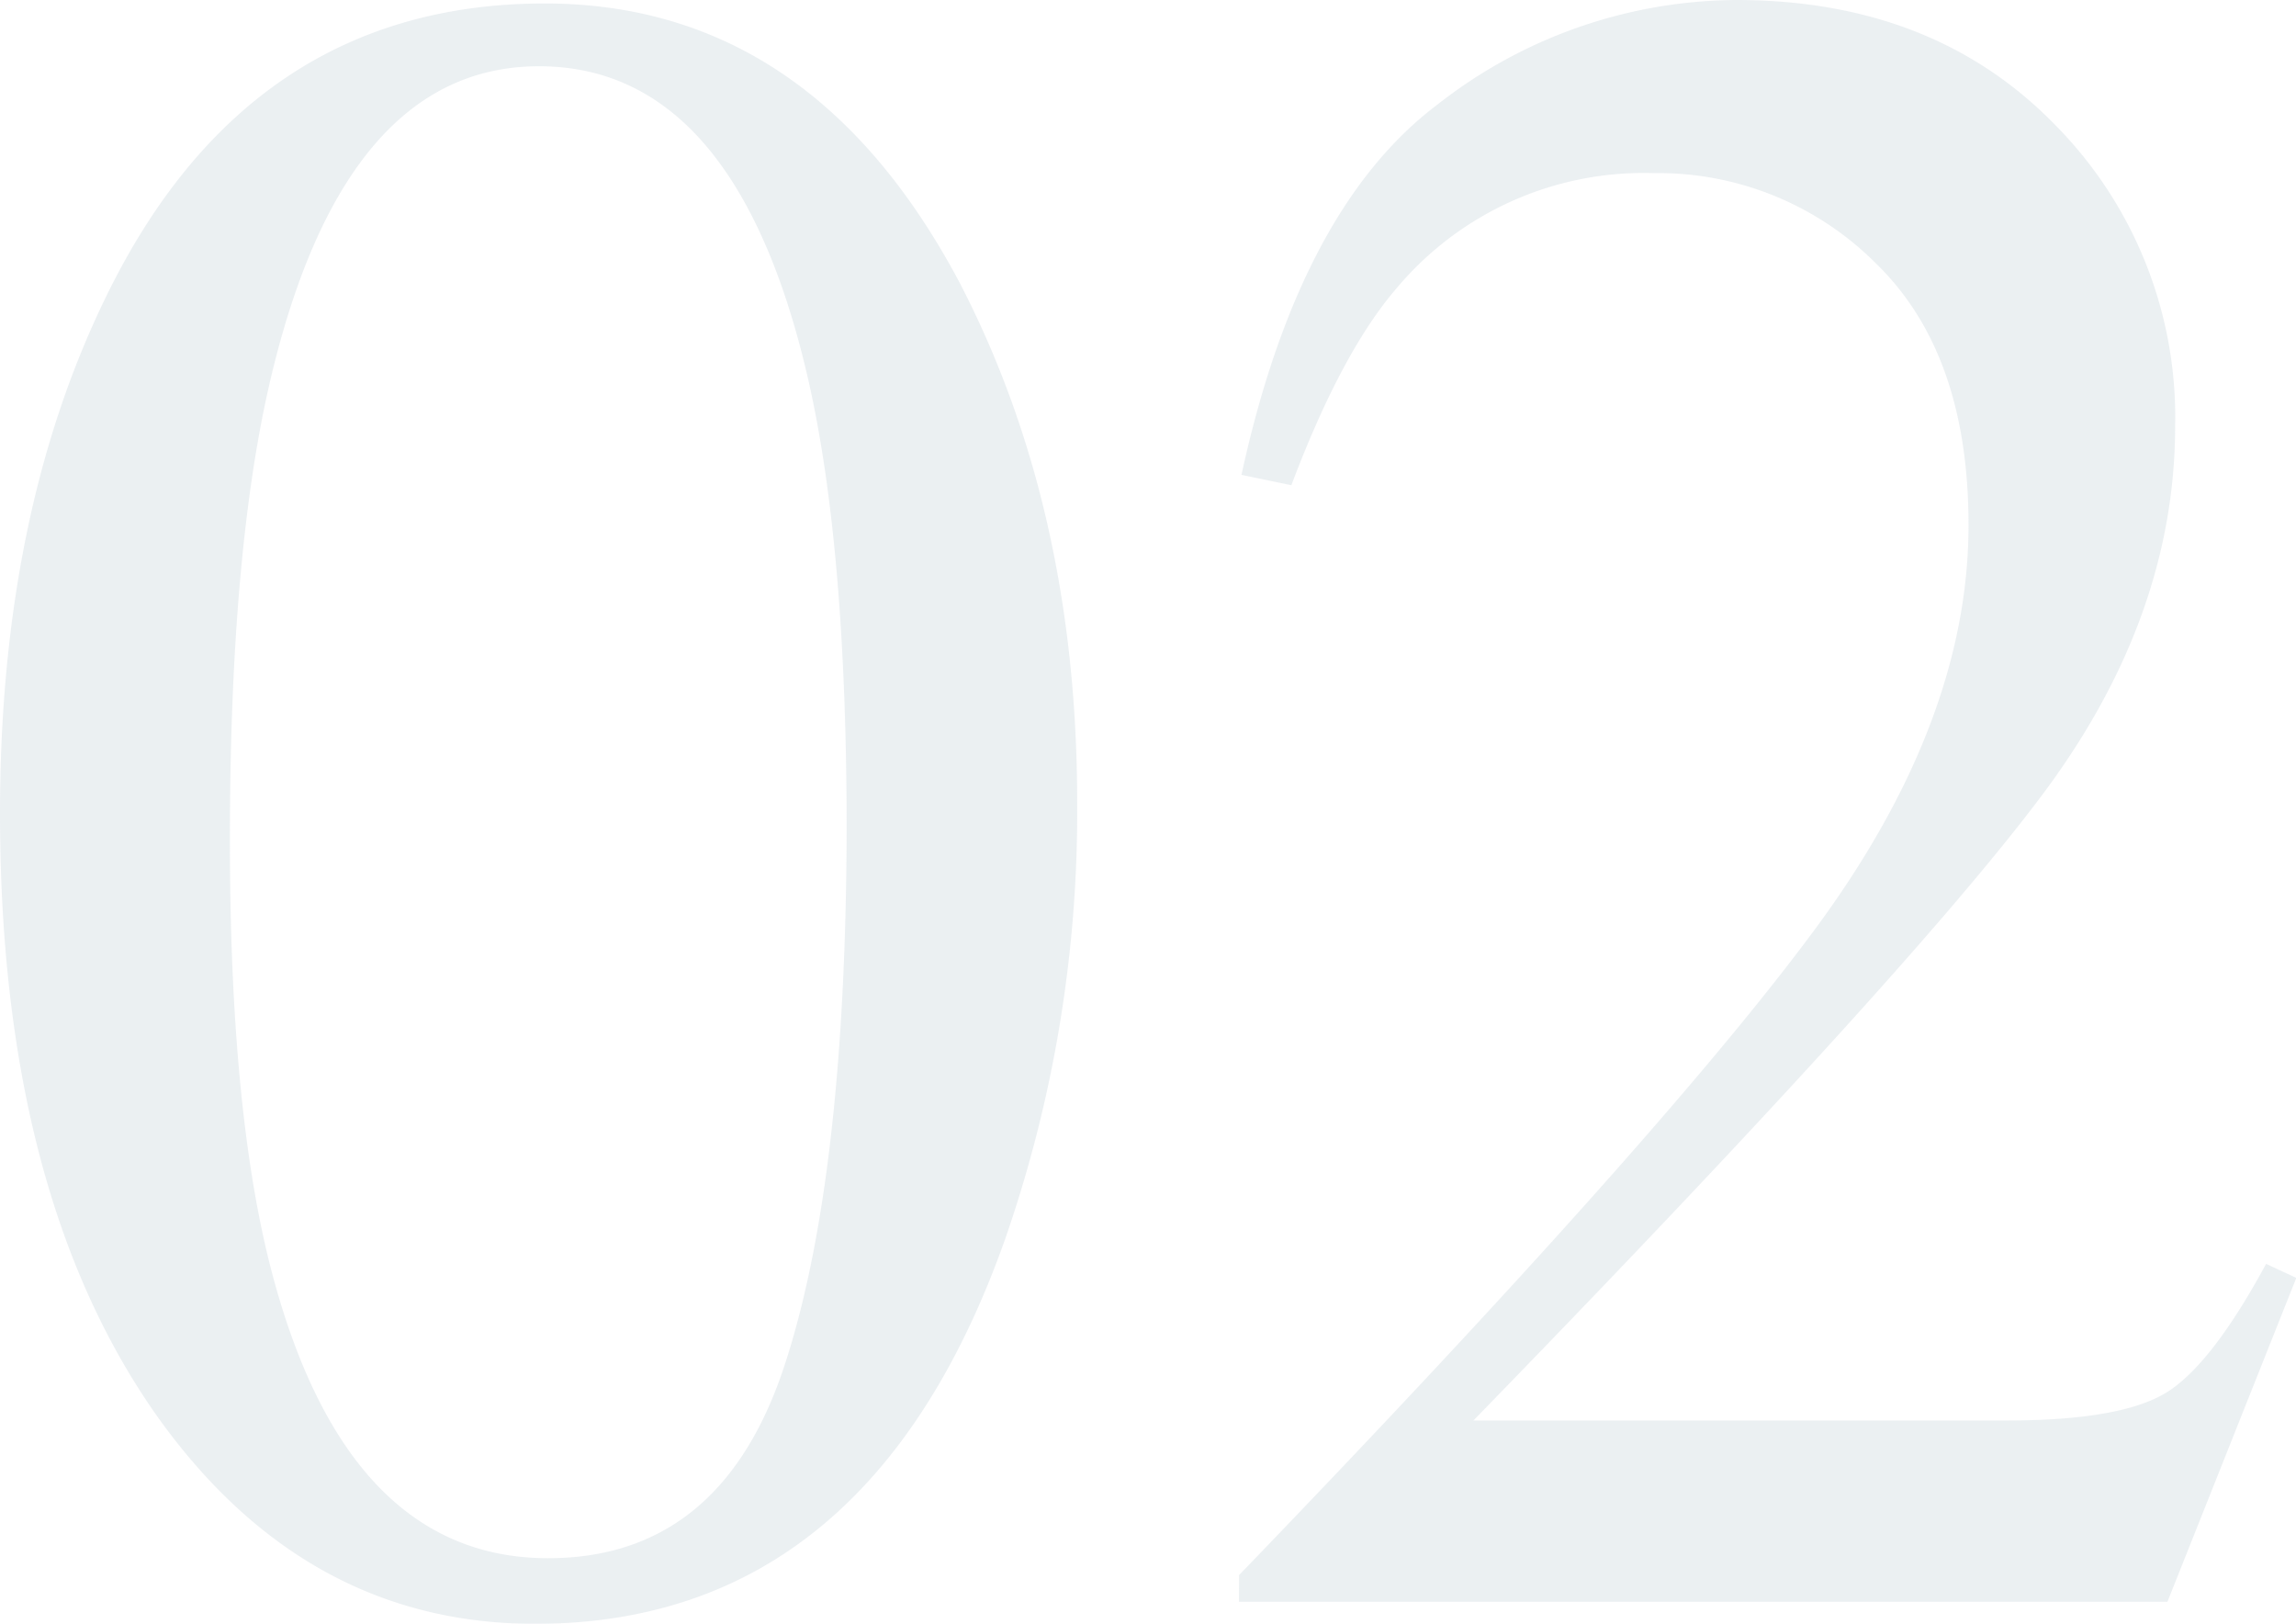 <svg xmlns="http://www.w3.org/2000/svg" viewBox="0 0 145.9 103.17"><defs><style>.cls-1{opacity:0.3;}.cls-2{fill:#bdccd4;}</style></defs><g id="レイヤー_2" data-name="レイヤー 2"><g id="base"><g class="cls-1"><path class="cls-2" d="M61,18q7.46,14.39,7.45,33.06a82.68,82.68,0,0,1-4.58,27.67Q55.21,103.18,34,103.17,19.4,103.17,10,90,0,75.86,0,51.66q0-19,6.72-32.77Q15.79.23,34.61.22,51.59.22,61,18ZM49.74,87.09q4-11.86,4.06-34.36,0-17.92-2.44-28.61Q46.79,4.2,34.24,4.21T17.05,24.71q-2.45,10.91-2.44,28.75,0,16.74,2.51,26.77Q21.85,99,34.83,99,45.68,99,49.74,87.09Z"/><path class="cls-2" d="M78.74,100.07q27-28,36.68-41.15t9.67-25.58q0-10.92-5.91-16.63A19.53,19.53,0,0,0,105.09,11,20.49,20.49,0,0,0,88.7,18.37q-3.47,4.05-6.64,12.46l-3.17-.66Q82.58,13.2,91.4,6.6A31,31,0,0,1,110.33,0q12.47,0,20.18,7.85a26.39,26.39,0,0,1,7.71,19.21q0,12.09-8.34,23.3T93.63,90.25h33.89q7.08,0,10-1.69T144,80.3l1.92.89-8.19,20.58h-59Z"/></g></g></g></svg>
